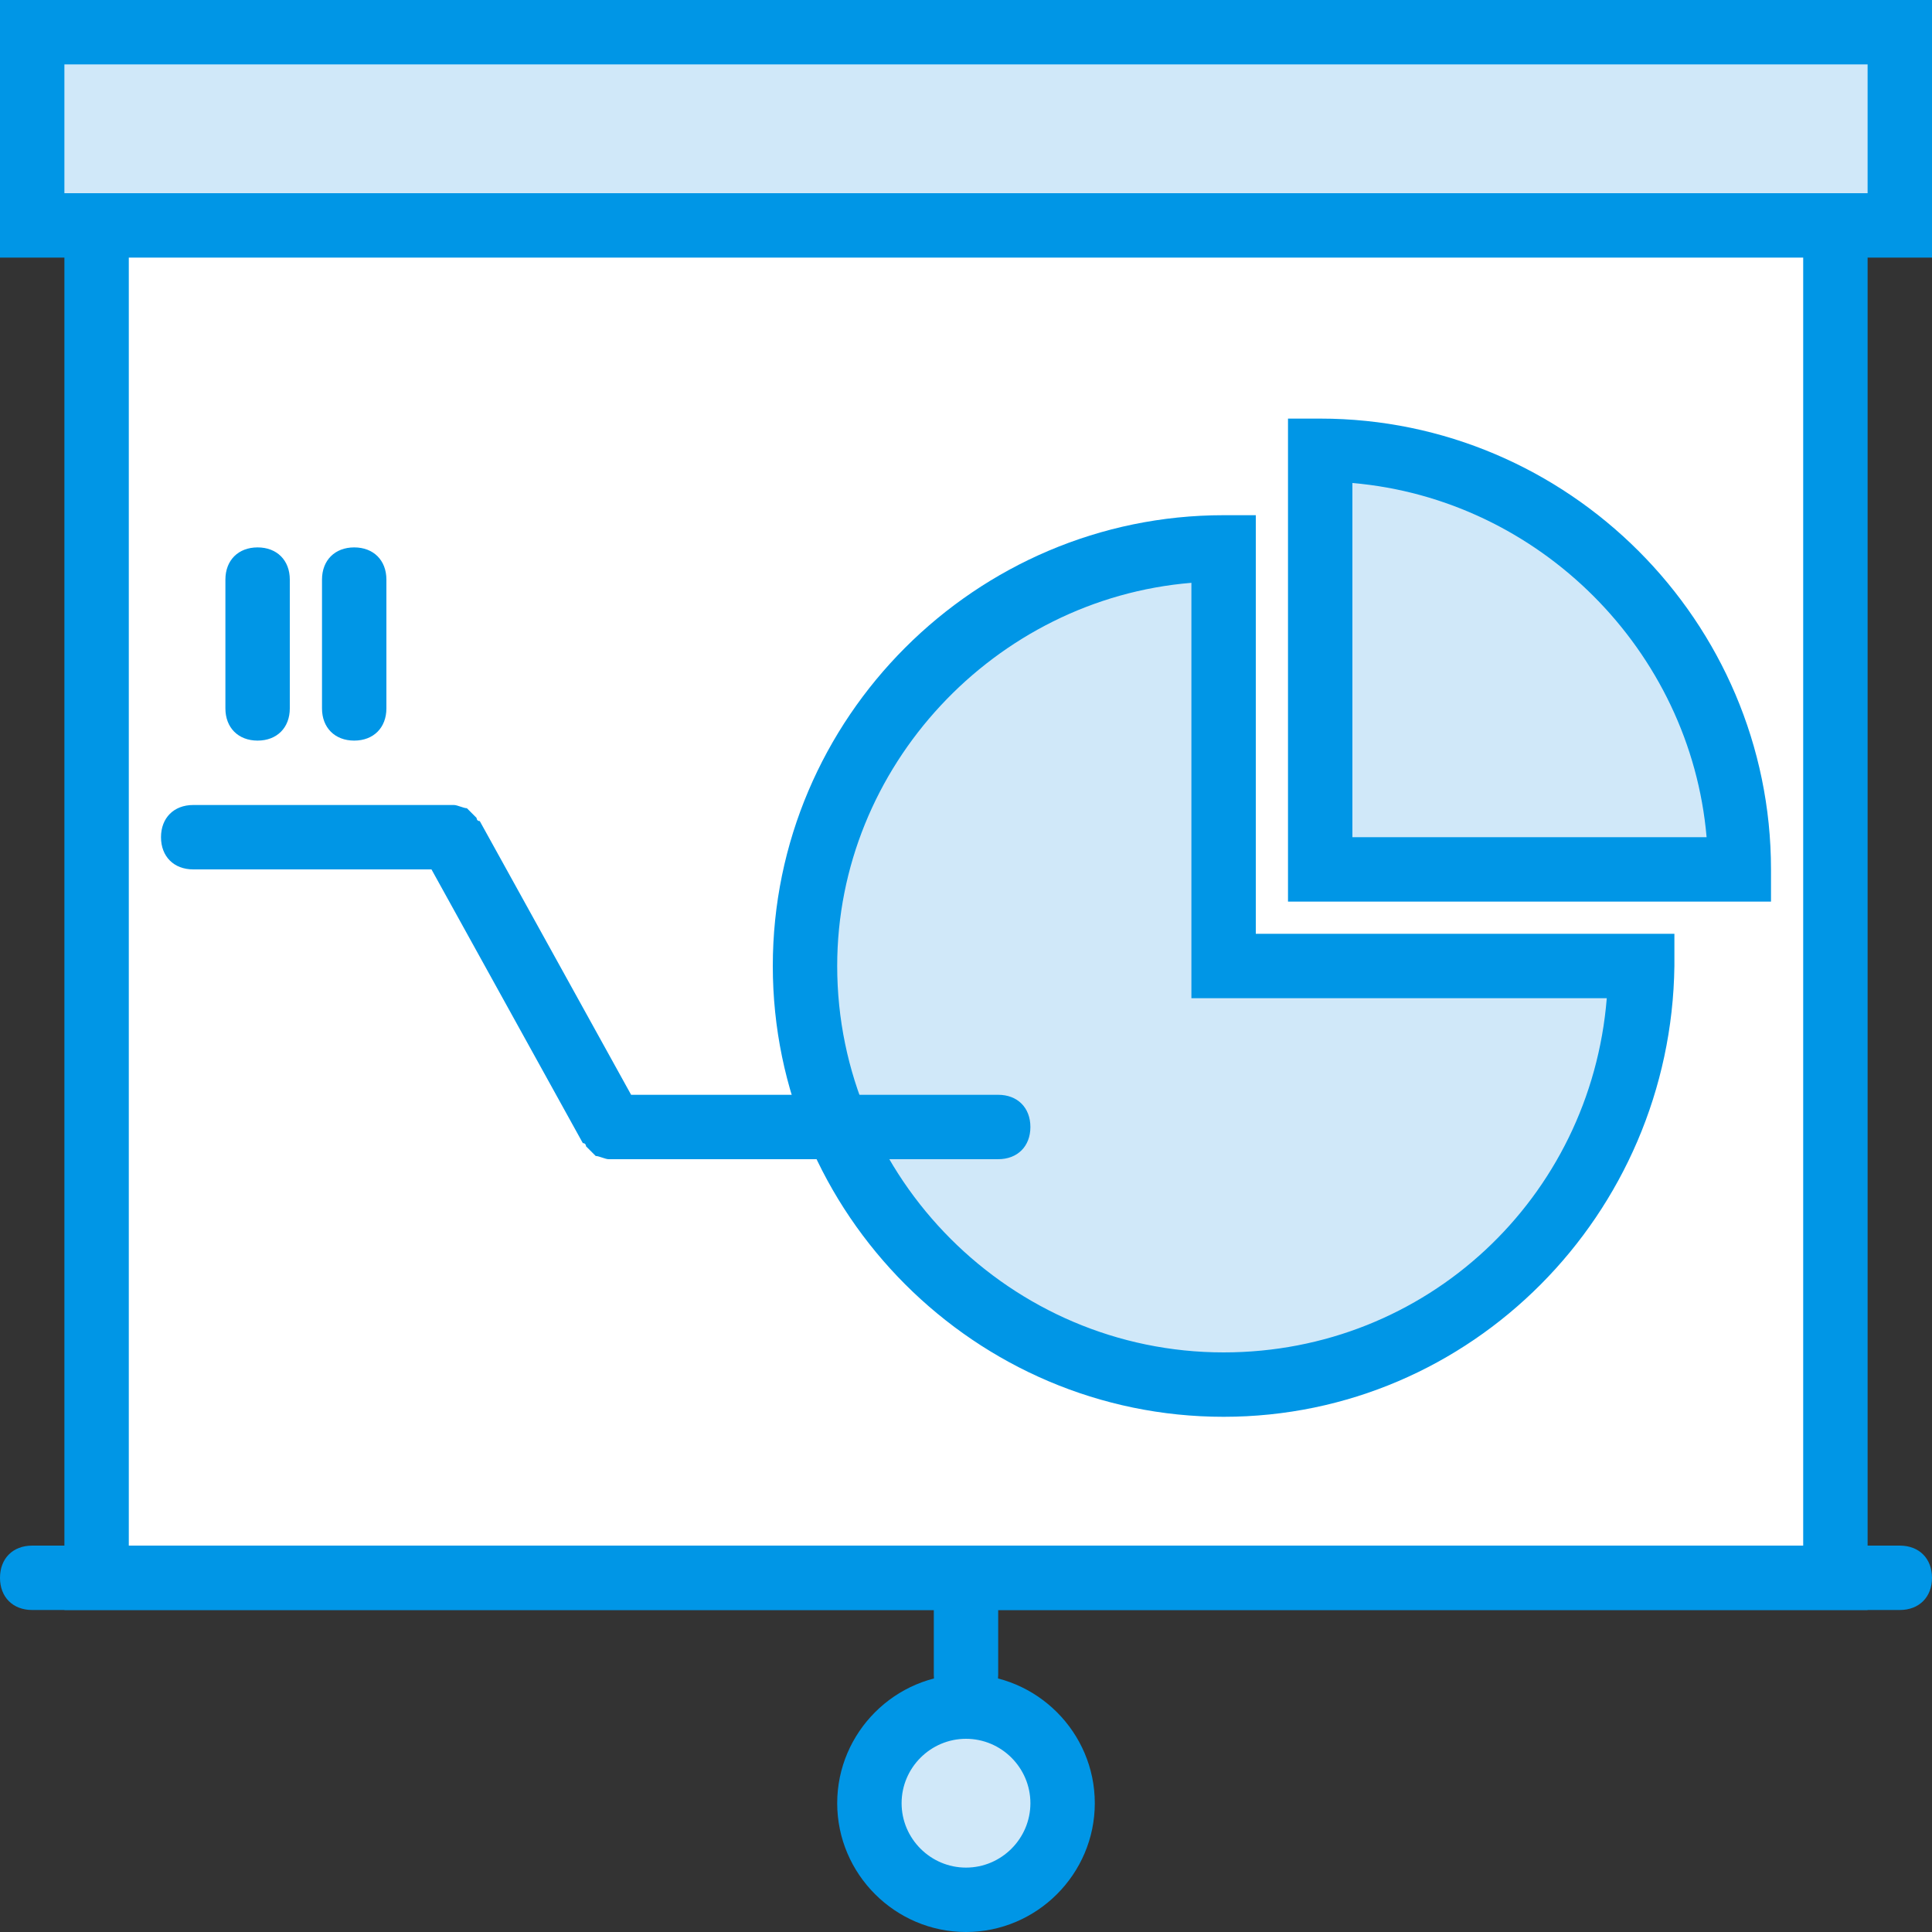 <?xml version="1.0" encoding="iso-8859-1"?>
<!-- Uploaded to: SVG Repo, www.svgrepo.com, Generator: SVG Repo Mixer Tools -->
<svg height="800px" width="800px" version="1.1" id="Layer_1" xmlns="http://www.w3.org/2000/svg" xmlns:xlink="http://www.w3.org/1999/xlink" 
	 viewBox="0 0 512 512" xml:space="preserve">
<rect x="0" y="0" width="512" height="512" fill="#333333" stroke="none"/>
<g transform="translate(1 1)">
	<polygon style="fill:#D0E8F9;" points="7.533,7.533 502.467,7.533 502.467,58.733 7.533,58.733 	"/>
	<g>
		<path style="fill:#0096E6;" d="M511,67.267H-1V-1h512V67.267z M16.067,50.2h477.867V16.067H16.067V50.2z"/>
		<path style="fill:#0096E6;" d="M255,451.267c-5.12,0-8.533-3.413-8.533-8.533v-17.067H7.533c-5.12,0-8.533-3.413-8.533-8.533
			s3.413-8.533,8.533-8.533h494.933c5.12,0,8.533,3.413,8.533,8.533s-3.413,8.533-8.533,8.533H263.533v17.067
			C263.533,447.853,260.12,451.267,255,451.267z"/>
	</g>
	<path style="fill:#D0E8F9;" d="M280.6,476.867c0,14.507-11.093,25.6-25.6,25.6c-14.507,0-25.6-11.093-25.6-25.6
		c0-14.507,11.093-25.6,25.6-25.6C269.507,451.267,280.6,462.36,280.6,476.867L280.6,476.867z"/>
	<path style="fill:#0096E6;" d="M255,511c-18.773,0-34.133-15.36-34.133-34.133s15.36-34.133,34.133-34.133
		s34.133,15.36,34.133,34.133S273.773,511,255,511z M255,459.8c-9.387,0-17.067,7.68-17.067,17.067s7.68,17.067,17.067,17.067
		s17.067-7.68,17.067-17.067S264.387,459.8,255,459.8z"/>
	<polygon style="fill:#FFFFFF;" points="24.6,58.733 485.4,58.733 485.4,417.133 24.6,417.133 	"/>
	<path style="fill:#0096E6;" d="M493.933,425.667H16.067V50.2h477.867V425.667z M33.133,408.6h443.733V67.267H33.133V408.6z"/>
	<path style="fill:#D0E8F9;" d="M459.8,229.4H348.867V118.467C410.307,118.467,459.8,167.96,459.8,229.4L459.8,229.4z"/>
	<path style="fill:#0096E6;" d="M468.333,237.933h-128v-128h8.533c65.707,0,119.467,53.76,119.467,119.467V237.933z M357.4,220.867
		h93.867C447,171.373,406.893,131.267,357.4,127V220.867z"/>
	<path style="fill:#D0E8F9;" d="M323.267,144.92c-61.44,0-110.933,49.493-110.933,110.933s49.493,110.933,110.933,110.933
		S434.2,317.293,434.2,255.853H323.267V144.92L323.267,144.92z"/>
	<g>
		<path style="fill:#0096E6;" d="M323.267,374.467C257.56,374.467,203.8,320.707,203.8,255s53.76-119.467,119.467-119.467h8.533
			v110.933h110.933V255C441.88,320.707,388.973,374.467,323.267,374.467z M314.733,153.453
			c-52.053,4.267-93.867,48.64-93.867,101.547c0,56.32,46.08,102.4,102.4,102.4c53.76,0,97.28-40.96,101.547-93.867h-110.08V153.453
			z"/>
		<path style="fill:#0096E6;" d="M161.133,306.2h-0.853c-0.853,0-2.56-0.853-3.413-0.853c-0.853-0.853-1.707-1.707-2.56-2.56
			c0,0,0-0.853-0.853-0.853L113.347,229.4H50.2c-5.12,0-8.533-3.413-8.533-8.533c0-5.12,3.413-8.533,8.533-8.533h68.267h0.853
			c0.853,0,2.56,0.853,3.413,0.853c0.853,0.853,1.707,1.707,2.56,2.56c0,0,0,0.853,0.853,0.853l40.107,72.533h97.28
			c5.12,0,8.533,3.413,8.533,8.533s-3.413,8.533-8.533,8.533H161.133L161.133,306.2z M92.867,195.267
			c-5.12,0-8.533-3.413-8.533-8.533V152.6c0-5.12,3.413-8.533,8.533-8.533s8.533,3.413,8.533,8.533v34.133
			C101.4,191.853,97.987,195.267,92.867,195.267z M67.267,195.267c-5.12,0-8.533-3.413-8.533-8.533V152.6
			c0-5.12,3.413-8.533,8.533-8.533S75.8,147.48,75.8,152.6v34.133C75.8,191.853,72.387,195.267,67.267,195.267z"/>
	</g>
</g>
</svg>